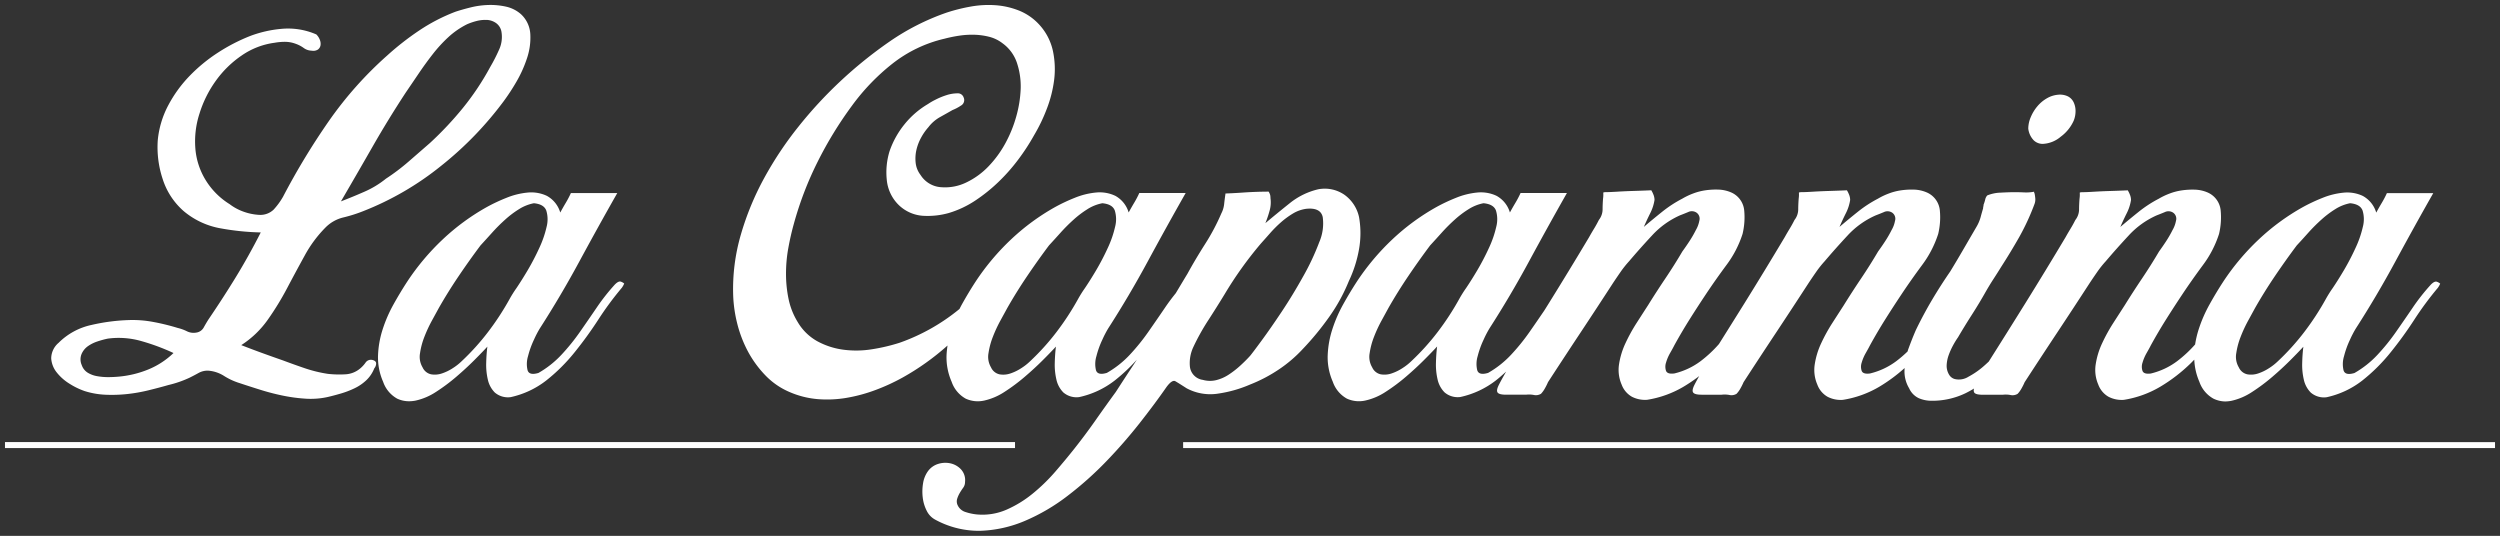 <svg xmlns="http://www.w3.org/2000/svg" width="251" height="53.8" viewBox="0 0 251 53.8">
  <rect x="0" y="0" width="251" height="53.8" fill="#333333" stroke="none"/>
  <path id="Unione_8" data-name="Unione 8" d="M93.363,51.655a2,2,0,0,1-.815-.861,3.9,3.9,0,0,1-.4-1.3,5.027,5.027,0,0,1,.023-1.443,2.838,2.838,0,0,1,.489-1.234,1.993,1.993,0,0,1,1.048-.745,2.384,2.384,0,0,1,1.234-.047,2.054,2.054,0,0,1,1.048.605,1.6,1.6,0,0,1,.4,1.257.963.963,0,0,1-.187.582c-.124.17-.24.349-.349.535a2.78,2.78,0,0,0-.256.582.891.891,0,0,0,.046.628,1.275,1.275,0,0,0,.815.7,5.211,5.211,0,0,0,1.094.233,6.048,6.048,0,0,0,2.979-.466,11.3,11.3,0,0,0,2.63-1.606,18.129,18.129,0,0,0,2.281-2.212q1.047-1.211,1.932-2.328,1.072-1.351,2.1-2.816t2.048-2.863q.932-1.442,1.839-2.816c.093-.14.184-.284.275-.427a17.464,17.464,0,0,1-2.207,2.08,8.874,8.874,0,0,1-3.585,1.676,2.026,2.026,0,0,1-1.583-.466,2.644,2.644,0,0,1-.7-1.3,6.516,6.516,0,0,1-.163-1.676q.023-.884.116-1.63-.513.559-1.327,1.373T102.4,37.317a18.5,18.5,0,0,1-2.025,1.513,6.15,6.15,0,0,1-2.048.884,2.923,2.923,0,0,1-1.863-.186,3.074,3.074,0,0,1-1.42-1.7,6.078,6.078,0,0,1-.512-2.63,9.609,9.609,0,0,1,.1-1.008,25.2,25.2,0,0,1-4.517,3.219,20,20,0,0,1-2.677,1.234,15.9,15.9,0,0,1-2.886.791,11.677,11.677,0,0,1-2.933.14,8.949,8.949,0,0,1-2.863-.721,7.346,7.346,0,0,1-2.421-1.676A10.781,10.781,0,0,1,74.6,34.8a12.214,12.214,0,0,1-1.071-2.77,13.605,13.605,0,0,1-.419-2.91,19.557,19.557,0,0,1,.768-6.052,28.18,28.18,0,0,1,2.351-5.7A35.6,35.6,0,0,1,79.677,12.2a42.544,42.544,0,0,1,4.143-4.493A43.158,43.158,0,0,1,88.8,3.681,23.7,23.7,0,0,1,94.528.771a17.525,17.525,0,0,1,2.4-.605,10.04,10.04,0,0,1,2.537-.14,7.877,7.877,0,0,1,2.4.559,5.548,5.548,0,0,1,2.025,1.443,5.669,5.669,0,0,1,1.327,2.607,8.75,8.75,0,0,1,.116,2.91,12.332,12.332,0,0,1-.745,2.91,16.9,16.9,0,0,1-1.257,2.607,21.531,21.531,0,0,1-1.606,2.467,18.4,18.4,0,0,1-2,2.258,16.546,16.546,0,0,1-2.327,1.862,9.93,9.93,0,0,1-2.63,1.234,7.809,7.809,0,0,1-2.653.279,3.867,3.867,0,0,1-2.374-1.071,4.053,4.053,0,0,1-1.211-2.561,7.225,7.225,0,0,1,.279-2.84,8.865,8.865,0,0,1,1.513-2.723,8.629,8.629,0,0,1,2.351-2.025,6.054,6.054,0,0,1,.722-.419,7.066,7.066,0,0,1,1.117-.465A3.605,3.605,0,0,1,95.6,8.872a.61.61,0,0,1,.651.419.628.628,0,0,1-.279.815,4.408,4.408,0,0,1-.838.442q-.653.373-1.28.721a3.821,3.821,0,0,0-1.141,1,5.484,5.484,0,0,0-.745,1.07,4.772,4.772,0,0,0-.465,1.234,3.924,3.924,0,0,0-.07,1.28,2.423,2.423,0,0,0,.489,1.211A2.641,2.641,0,0,0,94.063,18.3a4.863,4.863,0,0,0,2.467-.488,7.657,7.657,0,0,0,2.235-1.63,10.784,10.784,0,0,0,1.676-2.3,12.787,12.787,0,0,0,1.094-2.7,11.861,11.861,0,0,0,.442-2.77,7.436,7.436,0,0,0-.349-2.514,3.978,3.978,0,0,0-1.467-2.048,3.667,3.667,0,0,0-1.327-.651,6.843,6.843,0,0,0-1.49-.21,8.622,8.622,0,0,0-1.537.093,13.842,13.842,0,0,0-1.466.3A13.352,13.352,0,0,0,89.1,5.892a21.548,21.548,0,0,0-4.074,4.237,38.492,38.492,0,0,0-3.445,5.633,33.925,33.925,0,0,0-2.374,6.192q-.326,1.164-.559,2.444a14.372,14.372,0,0,0-.232,2.583,12.436,12.436,0,0,0,.256,2.537,7.2,7.2,0,0,0,.908,2.3,5.237,5.237,0,0,0,2,1.955,7.527,7.527,0,0,0,2.607.838,9.843,9.843,0,0,0,2.863-.046,18.509,18.509,0,0,0,2.77-.652,19.879,19.879,0,0,0,6.013-3.393c.081-.158.161-.315.248-.471q.674-1.21,1.373-2.281a23.914,23.914,0,0,1,3.562-4.236,22.284,22.284,0,0,1,4.446-3.259,17.546,17.546,0,0,1,1.932-.908,7.5,7.5,0,0,1,2.141-.535,3.672,3.672,0,0,1,1.932.326,2.807,2.807,0,0,1,1.35,1.676q.279-.512.558-.978a9.643,9.643,0,0,0,.512-.978h4.656q-1.956,3.446-3.818,6.89t-3.957,6.7a10.228,10.228,0,0,0-.582,1.117,9.018,9.018,0,0,0-.605,1.676,2.7,2.7,0,0,0-.047,1.4q.163.558,1.094.279a9.756,9.756,0,0,0,2.3-1.816,20.866,20.866,0,0,0,1.862-2.3q.861-1.233,1.7-2.467c.334-.492.688-.963,1.055-1.416.393-.655.785-1.311,1.178-1.96q.791-1.442,1.769-2.979a21.021,21.021,0,0,0,1.63-3.073,2.656,2.656,0,0,0,.279-.908q.046-.442.14-1.094c.062,0,.263-.007.605-.024s.729-.038,1.164-.069.885-.054,1.35-.07.868-.023,1.21-.023a1.177,1.177,0,0,1,.163.373,1.7,1.7,0,0,1,.023.279,3.053,3.053,0,0,1-.093,1.28,10.455,10.455,0,0,1-.419,1.233q1.163-.977,2.444-2a7.166,7.166,0,0,1,2.863-1.4,3.486,3.486,0,0,1,2.607.536,3.716,3.716,0,0,1,1.49,2.258,9.287,9.287,0,0,1,0,3.212,12.478,12.478,0,0,1-1.024,3.212,17.671,17.671,0,0,1-2.048,3.7,28.076,28.076,0,0,1-2.56,3.1,13.568,13.568,0,0,1-2.421,2.072,15.02,15.02,0,0,1-2.886,1.513,12.585,12.585,0,0,1-3.189.908,5.028,5.028,0,0,1-3.189-.535q-.793-.512-1.117-.7t-.884.559q-1.164,1.676-2.7,3.631a50.542,50.542,0,0,1-3.352,3.841,34.3,34.3,0,0,1-3.888,3.468,19.573,19.573,0,0,1-4.283,2.514,12.479,12.479,0,0,1-4.493,1c-.083,0-.166,0-.249,0A9.133,9.133,0,0,1,93.363,51.655Zm37.29-31.192a3.5,3.5,0,0,0-1.327.466,8.084,8.084,0,0,0-1.211.884,12.148,12.148,0,0,0-1.094,1.094q-.513.582-.931,1.047a37.893,37.893,0,0,0-3.631,5.074q-.792,1.3-1.653,2.63a22.3,22.3,0,0,0-1.513,2.723,3.778,3.778,0,0,0-.326,1.932,1.512,1.512,0,0,0,1.3,1.327,2.645,2.645,0,0,0,1.35.023,4.1,4.1,0,0,0,1.257-.558,9.039,9.039,0,0,0,1.164-.908q.559-.512.978-.978.233-.279,1.141-1.513t2.025-2.91q1.117-1.676,2.165-3.561a24.2,24.2,0,0,0,1.606-3.422,4.719,4.719,0,0,0,.349-2.514q-.183-.856-1.312-.855Q130.833,20.446,130.653,20.464Zm-21.949.024a9.709,9.709,0,0,0-1.42,1.071,17.123,17.123,0,0,0-1.3,1.3q-.606.675-1.164,1.28-1.117,1.491-2.188,3.073t-2,3.212l-.7,1.28a13.747,13.747,0,0,0-.745,1.607,7.437,7.437,0,0,0-.443,1.653A2.068,2.068,0,0,0,99,36.385a1.22,1.22,0,0,0,.861.7,2.214,2.214,0,0,0,1.094-.093,4.729,4.729,0,0,0,1.094-.536,5.371,5.371,0,0,0,.862-.675,23.84,23.84,0,0,0,2.653-2.933,27.016,27.016,0,0,0,2.188-3.352,12.171,12.171,0,0,1,.675-1.071q.535-.791,1.14-1.816a24.268,24.268,0,0,0,1.141-2.188,10.449,10.449,0,0,0,.745-2.141,3,3,0,0,0-.023-1.63q-.233-.651-1.257-.745A4.325,4.325,0,0,0,108.7,20.487Zm9.582,24v-.6H250v.6ZM0,44.486v-.6H101.408v.6Zm221.736-4.958a3.072,3.072,0,0,1-1.42-1.7,6.154,6.154,0,0,1-.51-2.219c-.11.111-.217.225-.328.334a16.242,16.242,0,0,1-3.073,2.375,10.349,10.349,0,0,1-3.678,1.327,2.892,2.892,0,0,1-1.513-.3,2.328,2.328,0,0,1-1.047-1.234,3.685,3.685,0,0,1-.256-2.049,7.743,7.743,0,0,1,.652-2.118,17.182,17.182,0,0,1,1.117-2.025q.629-.978,1.141-1.769.838-1.35,1.746-2.7t1.7-2.7q.372-.511.722-1.047a11.075,11.075,0,0,0,.628-1.094,2.857,2.857,0,0,0,.349-.931.737.737,0,0,0-.3-.838.844.844,0,0,0-.815-.046q-.443.186-.815.326a8.509,8.509,0,0,0-2.817,2.025q-1.234,1.327-2.3,2.584a10.328,10.328,0,0,0-.838,1.047q-.373.536-.745,1.094-1.631,2.514-3.282,5.005t-3.282,5a5.482,5.482,0,0,1-.3.605,2.618,2.618,0,0,1-.4.559.979.979,0,0,1-.745.116,2.521,2.521,0,0,0-.745-.023h-2.025q-.674,0-.838-.21a.475.475,0,0,1-.021-.416c-.29.174-.584.339-.887.486a7.7,7.7,0,0,1-3.4.745,3.2,3.2,0,0,1-1.257-.256,1.986,1.986,0,0,1-.978-1,3.272,3.272,0,0,1-.465-1.769c0-.087.008-.174.012-.261a16.234,16.234,0,0,1-2.526,1.868,10.351,10.351,0,0,1-3.678,1.327,2.892,2.892,0,0,1-1.513-.3,2.327,2.327,0,0,1-1.047-1.234,3.687,3.687,0,0,1-.256-2.049,7.734,7.734,0,0,1,.652-2.118,17.105,17.105,0,0,1,1.117-2.025q.629-.978,1.141-1.769.838-1.35,1.746-2.7t1.7-2.7q.372-.511.721-1.047a10.969,10.969,0,0,0,.629-1.094,2.851,2.851,0,0,0,.349-.931.738.738,0,0,0-.3-.838.844.844,0,0,0-.815-.046q-.443.186-.815.326A8.5,8.5,0,0,0,185,23.141q-1.234,1.327-2.3,2.584a10.4,10.4,0,0,0-.838,1.047q-.373.536-.745,1.094-1.63,2.514-3.282,5.005t-3.282,5a5.482,5.482,0,0,1-.3.605,2.619,2.619,0,0,1-.4.559.979.979,0,0,1-.745.116,2.523,2.523,0,0,0-.745-.023H170.34q-.674,0-.838-.21t.116-.768c.114-.228.275-.525.481-.891a16.246,16.246,0,0,1-1.551,1.054,10.349,10.349,0,0,1-3.678,1.327,2.891,2.891,0,0,1-1.513-.3,2.326,2.326,0,0,1-1.047-1.234,3.687,3.687,0,0,1-.256-2.049,7.726,7.726,0,0,1,.652-2.118,17.1,17.1,0,0,1,1.117-2.025q.628-.978,1.141-1.769.838-1.35,1.746-2.7t1.7-2.7q.373-.511.722-1.047a11.02,11.02,0,0,0,.629-1.094,2.851,2.851,0,0,0,.349-.931.738.738,0,0,0-.3-.838.843.843,0,0,0-.814-.046q-.443.186-.815.326a8.507,8.507,0,0,0-2.816,2.025q-1.234,1.327-2.3,2.584a10.446,10.446,0,0,0-.838,1.047q-.373.536-.745,1.094-1.631,2.514-3.282,5.005t-3.282,5a5.58,5.58,0,0,1-.3.605,2.618,2.618,0,0,1-.4.559.979.979,0,0,1-.745.116,2.52,2.52,0,0,0-.745-.023h-2.025q-.674,0-.838-.21t.116-.768q.236-.472.737-1.342c-.33.3-.667.6-1.017.876a8.875,8.875,0,0,1-3.585,1.676,2.027,2.027,0,0,1-1.583-.466,2.644,2.644,0,0,1-.7-1.3,6.5,6.5,0,0,1-.163-1.676q.023-.884.116-1.63-.513.559-1.327,1.373t-1.792,1.653a18.529,18.529,0,0,1-2.025,1.513,6.15,6.15,0,0,1-2.048.884,2.923,2.923,0,0,1-1.862-.186,3.072,3.072,0,0,1-1.42-1.7,6.069,6.069,0,0,1-.512-2.63,9.665,9.665,0,0,1,.465-2.63,13.92,13.92,0,0,1,1.094-2.514q.675-1.21,1.373-2.281a23.911,23.911,0,0,1,3.561-4.236,22.308,22.308,0,0,1,4.446-3.259,17.6,17.6,0,0,1,1.932-.908,7.5,7.5,0,0,1,2.141-.535,3.676,3.676,0,0,1,1.932.326,2.806,2.806,0,0,1,1.35,1.676q.28-.512.559-.978a9.623,9.623,0,0,0,.512-.978h4.655q-1.955,3.446-3.817,6.89t-3.957,6.7a10.207,10.207,0,0,0-.582,1.117,9.06,9.06,0,0,0-.606,1.676,2.706,2.706,0,0,0-.046,1.4q.162.558,1.094.279a9.754,9.754,0,0,0,2.3-1.815,20.839,20.839,0,0,0,1.863-2.3q.749-1.073,1.479-2.148c.158-.253.319-.508.475-.761q2.026-3.258,4.027-6.611.232-.419.489-.838t.489-.884a1.735,1.735,0,0,0,.372-1.024q0-.511.046-1.117a2.851,2.851,0,0,0,.023-.582c-.016-.047.1-.07.349-.07q.325,0,1.071-.046t1.513-.07q.768-.023,1.35-.047c.335-.013.513-.021.536-.023a2.636,2.636,0,0,1,.209.419,1.449,1.449,0,0,1,.116.558,4.442,4.442,0,0,1-.442,1.35q-.349.7-.628,1.35.93-.791,1.862-1.536a12.305,12.305,0,0,1,2-1.3,6.87,6.87,0,0,1,1.071-.512,5.779,5.779,0,0,1,1.257-.326,7.369,7.369,0,0,1,1.3-.07,3.458,3.458,0,0,1,1.21.256,2.19,2.19,0,0,1,1.374,1.816,7.167,7.167,0,0,1-.163,2.374,10.651,10.651,0,0,1-1.629,3.142q-1.118,1.513-2.048,2.91-.838,1.257-1.63,2.514t-1.537,2.607q-.139.279-.419.768a4.424,4.424,0,0,0-.419.977,1.289,1.289,0,0,0,0,.838q.14.349.838.256a7.214,7.214,0,0,0,2.631-1.234,12.45,12.45,0,0,0,1.84-1.716q1.3-2.071,2.583-4.127,2.025-3.258,4.027-6.611.233-.419.489-.838t.489-.884a1.735,1.735,0,0,0,.372-1.024q0-.511.047-1.117a2.83,2.83,0,0,0,.023-.582q-.024-.07.349-.07.325,0,1.071-.046t1.513-.07q.769-.023,1.35-.047c.336-.013.513-.021.535-.023a2.653,2.653,0,0,1,.21.419,1.458,1.458,0,0,1,.116.558,4.434,4.434,0,0,1-.442,1.35q-.349.7-.628,1.35.93-.791,1.862-1.536a12.32,12.32,0,0,1,2-1.3,6.871,6.871,0,0,1,1.071-.512,5.77,5.77,0,0,1,1.257-.326,7.369,7.369,0,0,1,1.3-.07,3.456,3.456,0,0,1,1.21.256,2.19,2.19,0,0,1,1.374,1.816,7.182,7.182,0,0,1-.163,2.374,10.665,10.665,0,0,1-1.629,3.142q-1.118,1.513-2.048,2.91-.839,1.257-1.63,2.514t-1.536,2.607q-.14.279-.419.768a4.394,4.394,0,0,0-.419.977,1.282,1.282,0,0,0,0,.838q.139.349.838.256a7.212,7.212,0,0,0,2.63-1.234,12.367,12.367,0,0,0,1.135-.973c.025-.079.047-.158.075-.237q.4-1.094.768-1.932.792-1.629,1.652-3.073t1.792-2.793q.652-1.071,1.3-2.188t1.3-2.235a4.149,4.149,0,0,0,.442-1q.116-.442.256-.908a.746.746,0,0,1,.024-.186.779.779,0,0,0,.024-.186,4.007,4.007,0,0,0,.163-.512.883.883,0,0,1,.209-.419,3.827,3.827,0,0,1,1.35-.279q.839-.046,1.4-.047.419,0,.954.023a4.108,4.108,0,0,0,1-.07v.093l.047.093a4.895,4.895,0,0,1,.069.489,1.314,1.314,0,0,1-.069.535,23.526,23.526,0,0,1-1.56,3.375q-.862,1.513-1.792,2.956-.374.606-.768,1.211t-.768,1.257q-.653,1.164-1.4,2.328t-1.4,2.281a7.955,7.955,0,0,0-.489.792,6.9,6.9,0,0,0-.442.978,3.441,3.441,0,0,0-.21,1.024,1.709,1.709,0,0,0,.256.978.946.946,0,0,0,.558.419,1.8,1.8,0,0,0,1.374-.233,8.287,8.287,0,0,0,1.7-1.21c.113-.1.226-.208.34-.314q1.869-2.957,3.687-5.878,2.026-3.258,4.027-6.611.233-.419.489-.838t.489-.884a1.732,1.732,0,0,0,.373-1.024q0-.511.047-1.117a2.818,2.818,0,0,0,.023-.582c-.016-.047.1-.07.349-.07q.325,0,1.071-.046t1.513-.07q.768-.023,1.35-.047c.336-.013.514-.021.536-.023a2.684,2.684,0,0,1,.209.419,1.454,1.454,0,0,1,.116.558,4.449,4.449,0,0,1-.442,1.35q-.349.7-.629,1.35.93-.791,1.862-1.536a12.283,12.283,0,0,1,2-1.3,6.867,6.867,0,0,1,1.071-.512,5.773,5.773,0,0,1,1.257-.326,7.366,7.366,0,0,1,1.3-.07,3.462,3.462,0,0,1,1.21.256,2.19,2.19,0,0,1,1.373,1.816,7.175,7.175,0,0,1-.163,2.374,10.658,10.658,0,0,1-1.629,3.142q-1.117,1.513-2.048,2.91-.838,1.257-1.63,2.514t-1.536,2.607q-.139.279-.419.768a4.407,4.407,0,0,0-.419.977,1.285,1.285,0,0,0,0,.838q.14.349.838.256a7.219,7.219,0,0,0,2.631-1.234,12.459,12.459,0,0,0,1.811-1.683,9.814,9.814,0,0,1,.354-1.506,13.919,13.919,0,0,1,1.094-2.514q.674-1.21,1.373-2.281a23.924,23.924,0,0,1,3.561-4.236,22.3,22.3,0,0,1,4.446-3.259,17.567,17.567,0,0,1,1.932-.908,7.5,7.5,0,0,1,2.141-.535,3.676,3.676,0,0,1,1.932.326,2.806,2.806,0,0,1,1.35,1.676q.28-.512.559-.978a9.619,9.619,0,0,0,.512-.978h4.656q-1.956,3.446-3.818,6.89t-3.957,6.7a10.157,10.157,0,0,0-.582,1.117,9.041,9.041,0,0,0-.605,1.676,2.7,2.7,0,0,0-.047,1.4q.162.558,1.094.279a9.76,9.76,0,0,0,2.3-1.815,20.835,20.835,0,0,0,1.863-2.3q.861-1.233,1.7-2.467a20.591,20.591,0,0,1,1.816-2.3q.371-.372.605-.279a1.02,1.02,0,0,1,.326.186,2.112,2.112,0,0,1-.233.419,32,32,0,0,0-2.374,3.212,38.915,38.915,0,0,1-2.4,3.306,17.763,17.763,0,0,1-2.816,2.793,8.878,8.878,0,0,1-3.585,1.676,2.027,2.027,0,0,1-1.583-.466,2.644,2.644,0,0,1-.7-1.3,6.5,6.5,0,0,1-.163-1.676q.022-.884.116-1.63-.513.559-1.327,1.373t-1.792,1.653a18.527,18.527,0,0,1-2.025,1.513,6.147,6.147,0,0,1-2.048.884,3.3,3.3,0,0,1-.676.072A2.813,2.813,0,0,1,221.736,39.528Zm12.244-19.041a9.739,9.739,0,0,0-1.42,1.071,17.18,17.18,0,0,0-1.3,1.3q-.6.675-1.164,1.28-1.117,1.491-2.188,3.073t-2,3.212l-.7,1.281a13.717,13.717,0,0,0-.745,1.606,7.451,7.451,0,0,0-.442,1.653,2.066,2.066,0,0,0,.256,1.42,1.22,1.22,0,0,0,.861.7,2.214,2.214,0,0,0,1.094-.093,4.734,4.734,0,0,0,1.094-.536,5.42,5.42,0,0,0,.861-.675,23.886,23.886,0,0,0,2.653-2.933,27.015,27.015,0,0,0,2.188-3.352,12.128,12.128,0,0,1,.675-1.071q.534-.791,1.14-1.816a24.2,24.2,0,0,0,1.141-2.188,10.433,10.433,0,0,0,.745-2.141,3,3,0,0,0-.023-1.629q-.234-.651-1.257-.745A4.328,4.328,0,0,0,233.979,20.487Zm-87.009,0a9.727,9.727,0,0,0-1.42,1.071,17.186,17.186,0,0,0-1.3,1.3q-.605.675-1.164,1.28-1.118,1.491-2.188,3.073t-2,3.212q-.279.513-.7,1.281a13.762,13.762,0,0,0-.745,1.606,7.45,7.45,0,0,0-.442,1.653,2.063,2.063,0,0,0,.256,1.42,1.218,1.218,0,0,0,.861.7,2.213,2.213,0,0,0,1.094-.093,4.73,4.73,0,0,0,1.094-.536,5.4,5.4,0,0,0,.861-.675,23.846,23.846,0,0,0,2.654-2.933,26.985,26.985,0,0,0,2.188-3.352,12.167,12.167,0,0,1,.675-1.071q.535-.791,1.141-1.816a24.2,24.2,0,0,0,1.141-2.188,10.438,10.438,0,0,0,.745-2.141,3,3,0,0,0-.024-1.629q-.233-.651-1.257-.745A4.322,4.322,0,0,0,146.971,20.487ZM39.385,39.528a3.075,3.075,0,0,1-1.42-1.7,6.075,6.075,0,0,1-.512-2.63,9.654,9.654,0,0,1,.465-2.63,13.911,13.911,0,0,1,1.094-2.514q.675-1.21,1.374-2.281a23.9,23.9,0,0,1,3.562-4.236,22.309,22.309,0,0,1,4.446-3.259,17.677,17.677,0,0,1,1.932-.908,7.489,7.489,0,0,1,2.141-.535,3.678,3.678,0,0,1,1.932.326,2.808,2.808,0,0,1,1.35,1.676q.28-.511.558-.978a9.7,9.7,0,0,0,.512-.978h4.656q-1.956,3.446-3.818,6.89t-3.957,6.7a10.218,10.218,0,0,0-.582,1.117,9.086,9.086,0,0,0-.605,1.676,2.706,2.706,0,0,0-.046,1.4q.162.558,1.094.279a9.766,9.766,0,0,0,2.3-1.816,20.8,20.8,0,0,0,1.862-2.3q.861-1.233,1.7-2.467a20.612,20.612,0,0,1,1.816-2.3q.372-.372.605-.279a1.015,1.015,0,0,1,.326.187,2.121,2.121,0,0,1-.233.419,31.949,31.949,0,0,0-2.374,3.212,38.972,38.972,0,0,1-2.4,3.306,17.754,17.754,0,0,1-2.817,2.793,8.875,8.875,0,0,1-3.585,1.676,2.026,2.026,0,0,1-1.583-.466,2.645,2.645,0,0,1-.7-1.3,6.515,6.515,0,0,1-.163-1.676q.023-.884.116-1.63-.513.559-1.327,1.374t-1.792,1.652A18.5,18.5,0,0,1,43.3,38.83a6.146,6.146,0,0,1-2.048.884,3.3,3.3,0,0,1-.676.072A2.812,2.812,0,0,1,39.385,39.528ZM51.629,20.487a9.728,9.728,0,0,0-1.42,1.071,17.174,17.174,0,0,0-1.3,1.3q-.606.675-1.164,1.28-1.117,1.49-2.188,3.073t-2,3.212q-.28.513-.7,1.28a13.722,13.722,0,0,0-.745,1.606,7.436,7.436,0,0,0-.442,1.653,2.068,2.068,0,0,0,.256,1.42,1.22,1.22,0,0,0,.861.7,2.213,2.213,0,0,0,1.094-.093,4.738,4.738,0,0,0,1.094-.535,5.386,5.386,0,0,0,.861-.675,23.822,23.822,0,0,0,2.653-2.933A26.956,26.956,0,0,0,50.675,29.5a12.034,12.034,0,0,1,.675-1.071q.535-.791,1.14-1.815a24.166,24.166,0,0,0,1.141-2.188,10.453,10.453,0,0,0,.745-2.141,3,3,0,0,0-.024-1.629Q54.119,20,53.1,19.905A4.328,4.328,0,0,0,51.629,20.487ZM30.191,39.528a16.464,16.464,0,0,1-2.258-.3,22.946,22.946,0,0,1-2.258-.582q-1.117-.349-2.095-.675A6.49,6.49,0,0,1,22,37.247a3.436,3.436,0,0,0-1.629-.535,1.887,1.887,0,0,0-.931.232q-.419.234-.884.466a10.841,10.841,0,0,1-2.141.745q-.978.28-2.025.535a16.219,16.219,0,0,1-2.118.372,14.488,14.488,0,0,1-2.165.07,8.065,8.065,0,0,1-2.118-.372,7.181,7.181,0,0,1-1.49-.722,4.927,4.927,0,0,1-1.3-1.141,2.508,2.508,0,0,1-.558-1.42,2.076,2.076,0,0,1,.745-1.56,6.647,6.647,0,0,1,3.3-1.792,19.226,19.226,0,0,1,3.725-.489,11.186,11.186,0,0,1,2.467.186,22.174,22.174,0,0,1,2.468.605,4.345,4.345,0,0,1,.908.326,1.491,1.491,0,0,0,.954.139,1.011,1.011,0,0,0,.745-.512c.155-.28.31-.543.466-.791q1.489-2.188,2.77-4.283t2.491-4.469a25.589,25.589,0,0,1-4.074-.419A7.876,7.876,0,0,1,17.947,20.7a7.152,7.152,0,0,1-2.118-3.236,10.136,10.136,0,0,1-.489-3.887,9.382,9.382,0,0,1,1.047-3.492,12.935,12.935,0,0,1,2.142-2.956,16.151,16.151,0,0,1,2.863-2.351A18.067,18.067,0,0,1,24.651,3.1a11.8,11.8,0,0,1,3.072-.7,7.1,7.1,0,0,1,3.538.558,1.533,1.533,0,0,1,.349.535,1.046,1.046,0,0,1,.07.559.668.668,0,0,1-.256.419.851.851,0,0,1-.629.116,1.4,1.4,0,0,1-.815-.279,3.128,3.128,0,0,0-.815-.419A3.054,3.054,0,0,0,28.119,3.7a5.866,5.866,0,0,0-1.047.093A7.55,7.55,0,0,0,23.79,5.054a10.38,10.38,0,0,0-2.607,2.537A11.385,11.385,0,0,0,19.53,10.9a9.057,9.057,0,0,0-.419,3.468A7.119,7.119,0,0,0,20.159,17.6a7.373,7.373,0,0,0,2.4,2.4,5.078,5.078,0,0,0,1.374.745,5.472,5.472,0,0,0,1.56.326,1.934,1.934,0,0,0,1.466-.512,7.067,7.067,0,0,0,.954-1.3,70.375,70.375,0,0,1,4.609-7.612,37.434,37.434,0,0,1,5.866-6.587,27.864,27.864,0,0,1,3.189-2.491A18.1,18.1,0,0,1,45.228.678q.7-.232,1.56-.442A8.382,8.382,0,0,1,48.557,0,7.2,7.2,0,0,1,50.3.166a3.389,3.389,0,0,1,1.49.745,2.942,2.942,0,0,1,.954,2.025A6.486,6.486,0,0,1,52.4,5.38a12.407,12.407,0,0,1-1.094,2.4A20.932,20.932,0,0,1,50.07,9.663a34.689,34.689,0,0,1-6.261,6.471A29.675,29.675,0,0,1,35.964,20.7a14.635,14.635,0,0,1-1.979.628,3.747,3.747,0,0,0-1.792,1A12.42,12.42,0,0,0,30.1,25.142q-.885,1.606-1.769,3.282a28.773,28.773,0,0,1-1.955,3.189,9.623,9.623,0,0,1-2.654,2.537q1.07.419,2.095.791t2.095.745q1.118.419,2.211.791a13.38,13.38,0,0,0,2.3.559,10.5,10.5,0,0,0,1.722.047,2.5,2.5,0,0,0,1.536-.605,3.064,3.064,0,0,0,.512-.558.645.645,0,0,1,.7-.279q.372.094.372.349a.773.773,0,0,1-.186.489,3.325,3.325,0,0,1-.791,1.187,4.594,4.594,0,0,1-1.187.815,8.919,8.919,0,0,1-1.4.535q-.723.21-1.327.349a7.888,7.888,0,0,1-1.677.179Q30.448,39.544,30.191,39.528ZM10.313,33.5a8.819,8.819,0,0,0-1.024.279,3.616,3.616,0,0,0-.978.489,1.86,1.86,0,0,0-.628.791,1.412,1.412,0,0,0,.023,1.094,1.435,1.435,0,0,0,.605.768,2.688,2.688,0,0,0,.954.349,6.175,6.175,0,0,0,1.071.093q.534,0,1.047-.046a10.242,10.242,0,0,0,3-.721,8.036,8.036,0,0,0,2.537-1.653,21.541,21.541,0,0,0-3.189-1.187,8.242,8.242,0,0,0-3.422-.256ZM47.347,1.609a6.286,6.286,0,0,0-.954.326,8.116,8.116,0,0,0-1.862,1.28,14.073,14.073,0,0,0-1.583,1.723q-.745.955-1.42,1.955t-1.28,1.885q-1.77,2.7-3.329,5.424T33.73,19.719q1.21-.465,2.374-.978a9.4,9.4,0,0,0,2.142-1.3,20.96,20.96,0,0,0,2.281-1.723l2.141-1.862a33.773,33.773,0,0,0,3.306-3.515,26.469,26.469,0,0,0,2.746-4.12,16.563,16.563,0,0,0,.861-1.676,3.082,3.082,0,0,0,.256-1.909,1.355,1.355,0,0,0-.559-.838,1.759,1.759,0,0,0-.907-.3q-.07,0-.14,0A3.511,3.511,0,0,0,47.347,1.609ZM203.673,13.574a2.039,2.039,0,0,1-.535-1.164,2.976,2.976,0,0,1,.256-1.164,4.156,4.156,0,0,1,.675-1.094,3.555,3.555,0,0,1,.954-.791,2.659,2.659,0,0,1,1.094-.349,1.829,1.829,0,0,1,1,.163,1.3,1.3,0,0,1,.582.605,2.06,2.06,0,0,1,.186.884,2.554,2.554,0,0,1-.186.954,4.042,4.042,0,0,1-1.3,1.606,2.982,2.982,0,0,1-1.816.722A1.282,1.282,0,0,1,203.673,13.574Z" transform="translate(0.5 0.5)" fill="#fff" stroke="rgba(0,0,0,0)" stroke-miterlimit="10" stroke-width="1"/>
</svg>
